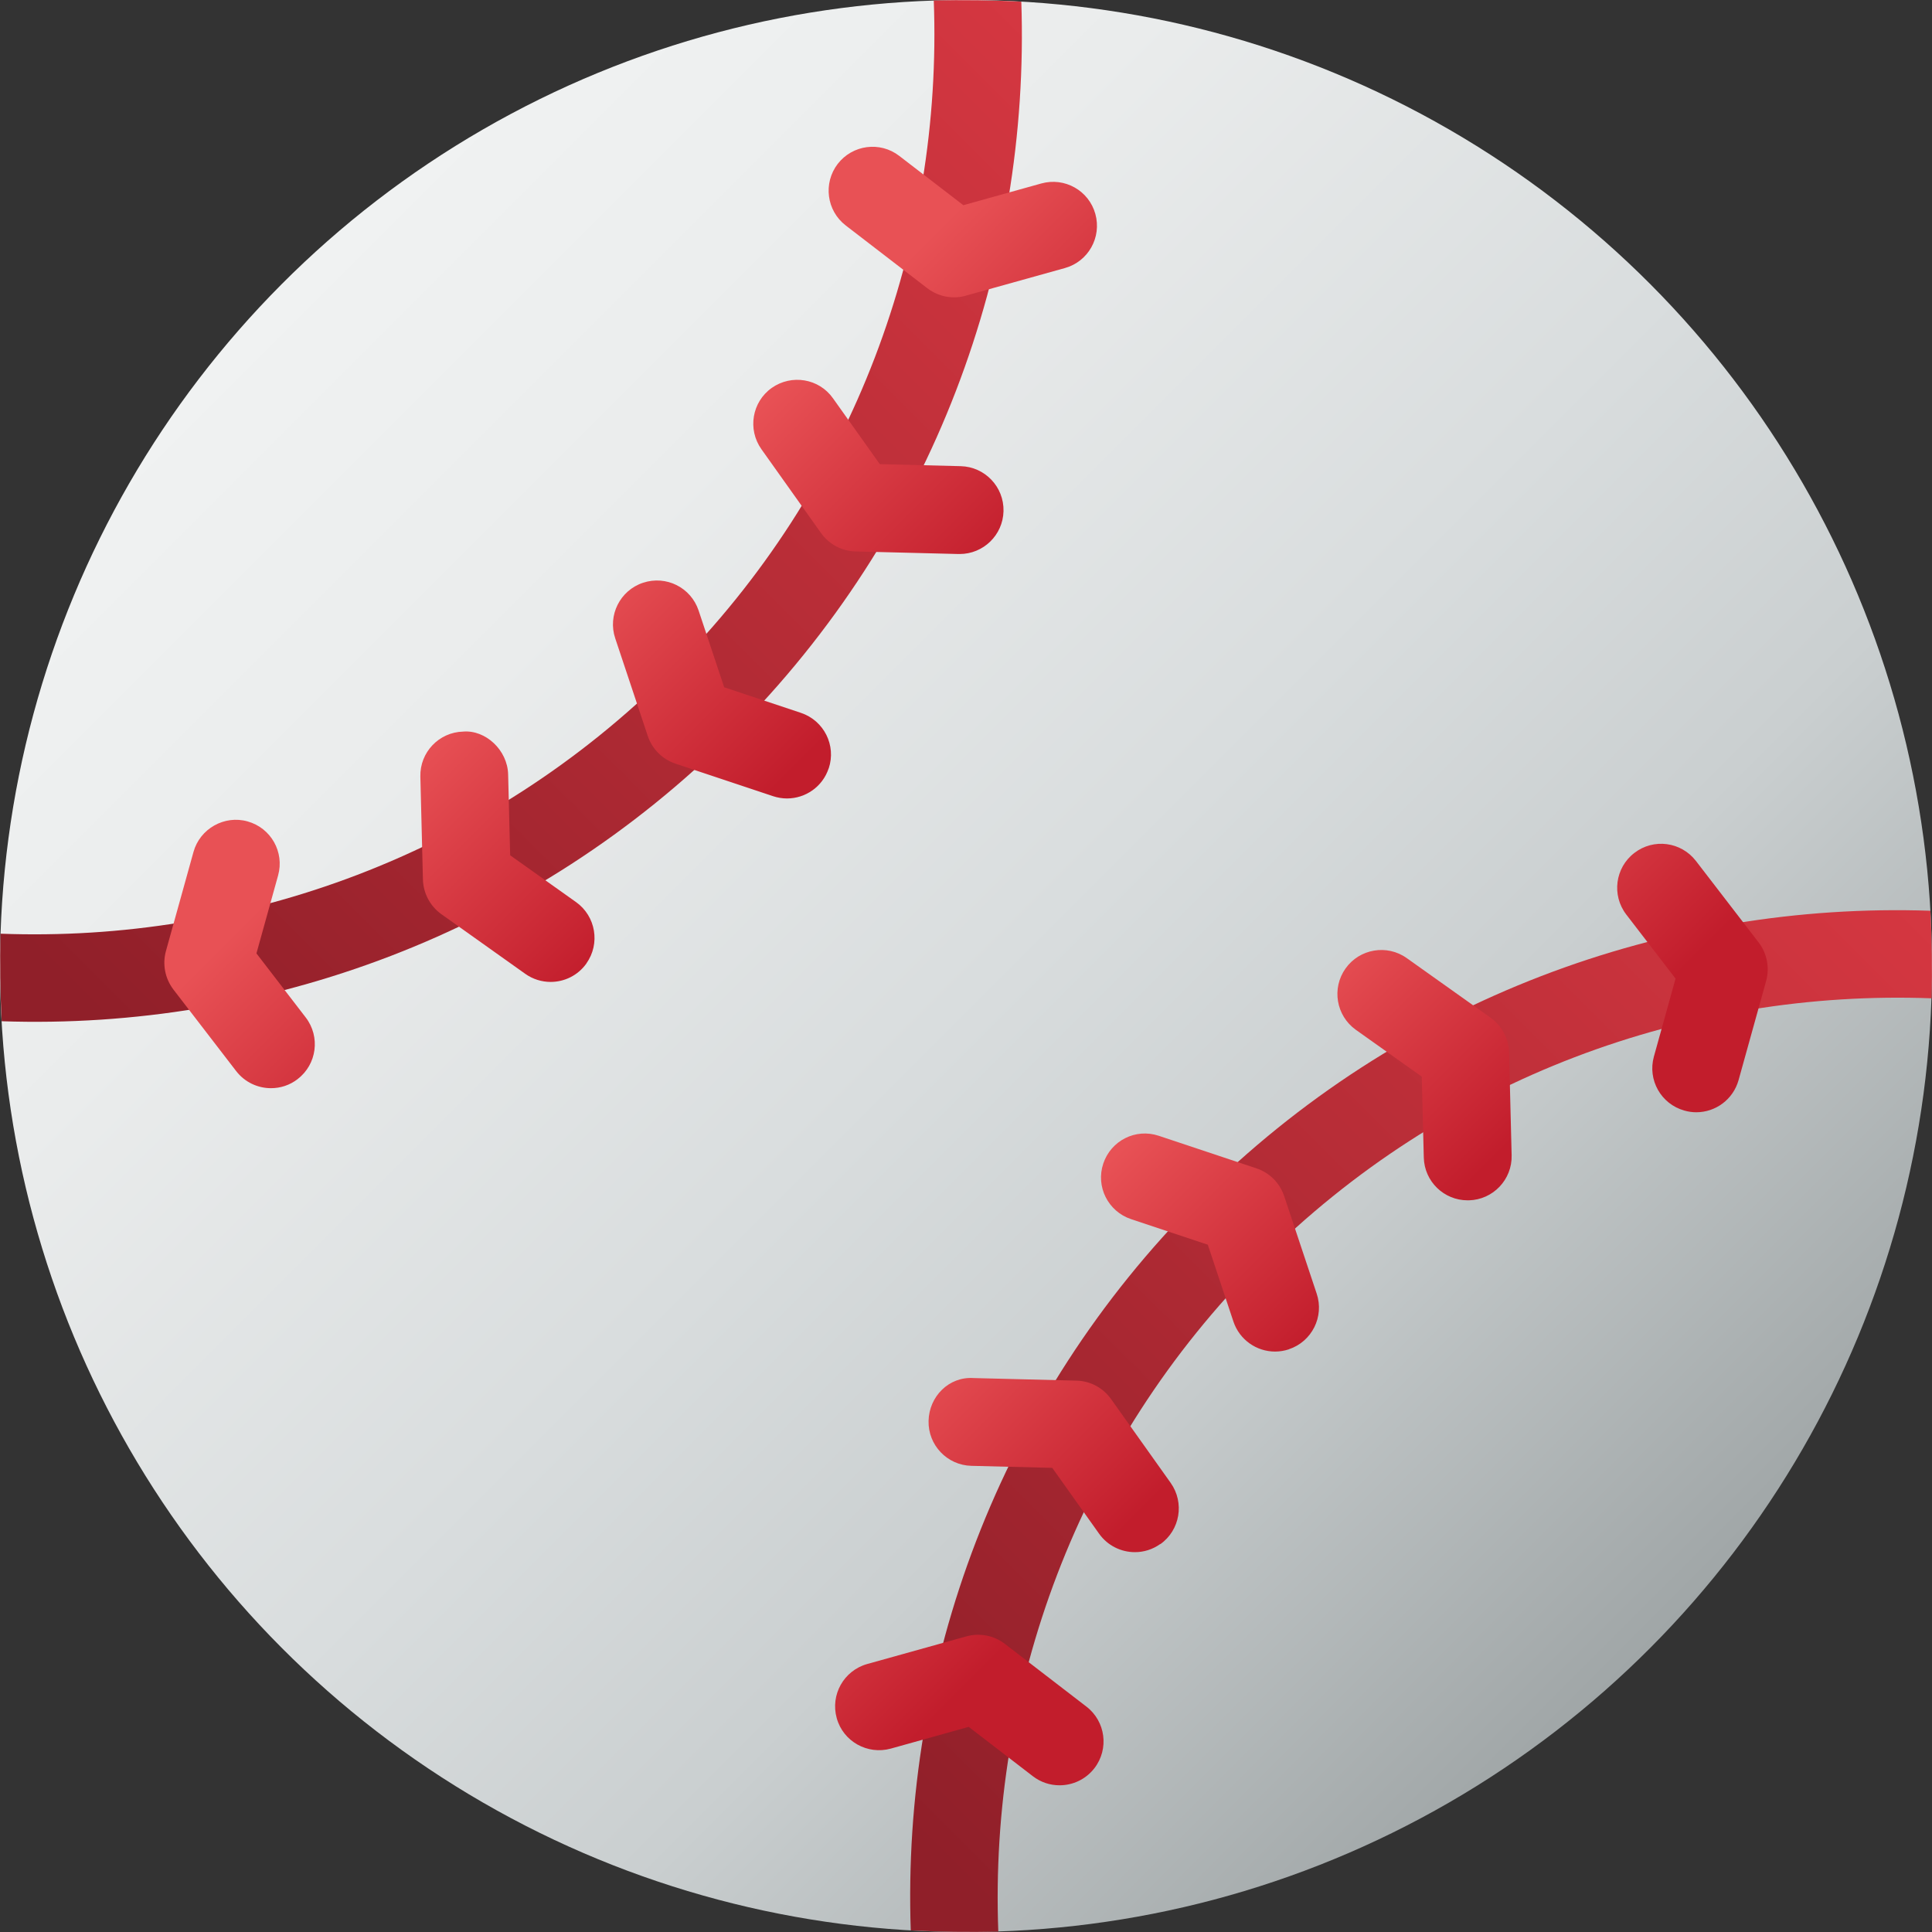 <?xml version="1.0" encoding="UTF-8"?>
<svg id="Layer_1" xmlns="http://www.w3.org/2000/svg" version="1.1" xmlns:xlink="http://www.w3.org/1999/xlink" viewBox="0 0 256 256">
  <rect x="0" y="0" width="256" height="256" fill="#333333" stroke="none"/>
  <!-- Generator: Adobe Illustrator 29.2.0, SVG Export Plug-In . SVG Version: 2.1.0 Build 108)  -->
  <defs>
    <style>
      .st0 {
        fill: url(#linear-gradient2);
      }

      .st1 {
        fill: url(#linear-gradient1);
      }

      .st2 {
        fill: url(#linear-gradient3);
      }

      .st3 {
        fill: url(#linear-gradient);
      }
    </style>
    <linearGradient id="linear-gradient" x1="37.49" y1="476.51" x2="218.51" y2="295.49" gradientTransform="translate(0 514) scale(1 -1)" gradientUnits="userSpaceOnUse">
      <stop offset="0" stop-color="#f0f2f2"/>
      <stop offset=".22" stop-color="#eaecec"/>
      <stop offset=".51" stop-color="#d9ddde"/>
      <stop offset=".71" stop-color="#cacfd0"/>
      <stop offset="1" stop-color="#a0a6a7"/>
    </linearGradient>
    <linearGradient id="linear-gradient1" x1="196.01" y1="454.01" x2="67" y2="325" gradientTransform="translate(0 514) scale(1 -1)" gradientUnits="userSpaceOnUse">
      <stop offset="0" stop-color="#d53741"/>
      <stop offset="1" stop-color="#901f29"/>
    </linearGradient>
    <linearGradient id="linear-gradient2" x1="148.59" y1="361.84" x2="173.98" y2="336.45" gradientTransform="translate(0 514) scale(1 -1)" gradientUnits="userSpaceOnUse">
      <stop offset="0" stop-color="#e85155"/>
      <stop offset="1" stop-color="#c21d2c"/>
    </linearGradient>
    <linearGradient id="linear-gradient3" x1="79" y1="438.57" x2="105.39" y2="412.18" xlink:href="#linear-gradient2"/>
  </defs>
  <circle class="st3" cx="128" cy="128" r="128"/>
  <path class="st1" d="M132.28,255.95c-3.87.08-7.77.04-11.6-.16-1.19-34.93,11.56-70.31,38.18-96.93,26.62-26.62,62-39.37,96.93-38.18.2,3.83.24,7.73.16,11.6-32.05-1.19-64.47,10.41-88.87,34.8-24.4,24.4-36,56.81-34.8,88.86h0ZM135.33.22c-3.83-.2-7.73-.24-11.6-.16,1.19,32.05-10.41,64.47-34.8,88.87C64.52,113.32,32.1,124.92.06,123.72c-.08,3.87-.04,7.77.16,11.6,34.93,1.19,70.31-11.56,96.93-38.18C123.76,70.53,136.52,35.15,135.33.22h0Z"/>
  <path class="st0" d="M140.39,236.56c-1.24,0-2.48-.39-3.54-1.21l-8.49-6.53-10.33,2.88c-3.09.85-6.31-.95-7.16-4.04-.86-3.1.94-6.3,4.04-7.17l13.13-3.66c1.76-.49,3.65-.13,5.11.99l10.8,8.31c2.55,1.95,3.03,5.61,1.07,8.16-1.15,1.49-2.87,2.27-4.62,2.27h0ZM153.75,204.61c2.62-1.86,3.23-5.49,1.37-8.12l-7.9-11.11c-1.06-1.49-2.76-2.4-4.59-2.44l-13.63-.34c-3.28-.22-5.89,2.46-5.96,5.67-.08,3.21,2.46,5.88,5.67,5.96l10.72.27,6.21,8.73c1.13,1.59,2.93,2.44,4.74,2.44,1.16,0,2.34-.35,3.36-1.08h0ZM170.79,178.78c3.04-1.01,4.7-4.31,3.68-7.36l-4.31-12.93c-.58-1.74-1.94-3.1-3.68-3.68l-12.93-4.31c-3.07-1.03-6.34.63-7.36,3.68-1.02,3.05.63,6.34,3.68,7.36l10.17,3.39,3.39,10.17c.81,2.44,3.08,3.99,5.52,3.99.61,0,1.23-.1,1.84-.3h0ZM194.63,159.05c3.21-.08,5.75-2.75,5.67-5.96l-.34-13.63c-.05-1.83-.95-3.53-2.44-4.6l-11.11-7.9c-2.62-1.87-6.26-1.25-8.12,1.37-1.86,2.62-1.25,6.25,1.36,8.12l8.74,6.21.27,10.72c.08,3.17,2.67,5.67,5.81,5.67h.16ZM230.37,143.12l3.65-13.13c.49-1.76.12-3.65-.99-5.11l-8.31-10.8c-1.97-2.55-5.61-3.03-8.16-1.06-2.55,1.95-3.03,5.61-1.07,8.16l6.53,8.49-2.87,10.33c-.86,3.1.95,6.3,4.05,7.16.52.15,1.05.22,1.57.22,2.55,0,4.88-1.69,5.6-4.26h0Z"/>
  <path class="st2" d="M39.44,142.98c2.55-1.95,3.03-5.61,1.07-8.16l-6.53-8.49,2.87-10.33c.86-3.1-.95-6.3-4.05-7.16-3.05-.86-6.3.95-7.16,4.04l-3.65,13.13c-.49,1.76-.12,3.65.99,5.11l8.31,10.8c1.15,1.49,2.87,2.27,4.62,2.27,1.24,0,2.48-.39,3.54-1.21h0ZM77.7,127.66c1.86-2.62,1.25-6.25-1.36-8.12l-8.74-6.21-.27-10.72c-.08-3.22-2.99-5.92-5.96-5.67-3.21.08-5.75,2.75-5.67,5.96l.34,13.63c.05,1.83.95,3.53,2.44,4.6l11.11,7.9c1.02.73,2.21,1.08,3.37,1.08,1.82,0,3.61-.85,4.74-2.44h0ZM109.81,101.82c1.02-3.05-.63-6.34-3.68-7.36l-10.17-3.39-3.39-10.17c-1.02-3.05-4.29-4.7-7.37-3.68-3.04,1.01-4.7,4.31-3.68,7.36l4.31,12.93c.58,1.74,1.94,3.1,3.68,3.68l12.93,4.31c.61.2,1.23.3,1.84.3,2.44,0,4.71-1.54,5.52-3.98h0ZM132.97,67.73c.08-3.21-2.46-5.88-5.67-5.96l-10.72-.27-6.21-8.73c-1.85-2.62-5.48-3.22-8.11-1.37-2.62,1.86-3.23,5.49-1.37,8.12l7.9,11.11c1.06,1.49,2.76,2.4,4.59,2.44l13.63.34h.15c3.14,0,5.73-2.51,5.81-5.67h0ZM127.97,39.18l13.13-3.66c3.1-.86,4.9-4.07,4.04-7.17s-4.06-4.9-7.16-4.04l-10.33,2.88-8.49-6.53c-2.55-1.97-6.2-1.48-8.16,1.06-1.95,2.55-1.48,6.2,1.07,8.16l10.8,8.31c1.03.79,2.28,1.21,3.54,1.21.52,0,1.05-.07,1.57-.22h0Z"/>
</svg>